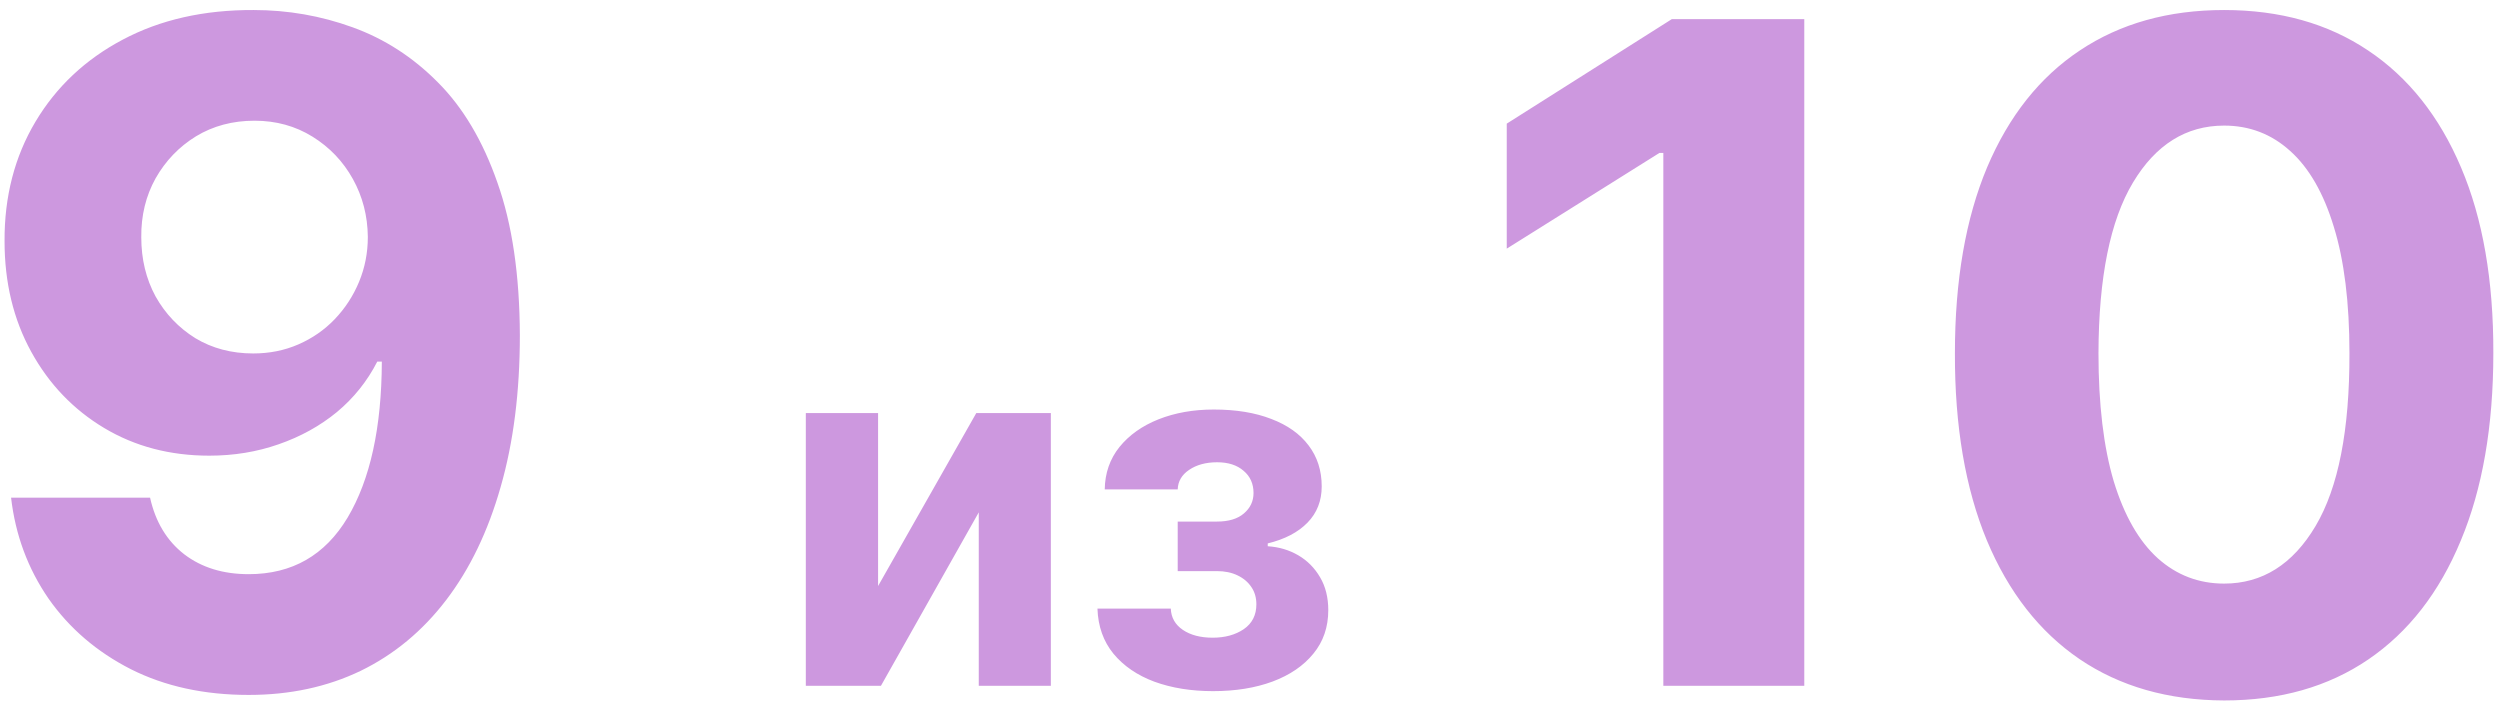 <?xml version="1.0" encoding="UTF-8"?> <svg xmlns="http://www.w3.org/2000/svg" width="180" height="51" viewBox="0 0 180 51" fill="none"> <path d="M18.258 0.722C20.727 0.722 23.102 1.136 25.383 1.964C27.68 2.793 29.727 4.113 31.523 5.925C33.336 7.738 34.766 10.144 35.812 13.144C36.875 16.129 37.414 19.793 37.43 24.136C37.43 28.215 36.969 31.855 36.047 35.058C35.141 38.246 33.836 40.957 32.133 43.191C30.43 45.425 28.375 47.129 25.969 48.3C23.562 49.457 20.875 50.035 17.906 50.035C14.703 50.035 11.875 49.418 9.422 48.183C6.969 46.933 4.992 45.238 3.492 43.097C2.008 40.941 1.109 38.519 0.797 35.832H10.805C11.195 37.582 12.016 38.941 13.266 39.91C14.516 40.863 16.062 41.34 17.906 41.34C21.031 41.34 23.406 39.98 25.031 37.261C26.656 34.527 27.477 30.785 27.492 26.035H27.164C26.445 27.441 25.477 28.652 24.258 29.668C23.039 30.668 21.641 31.441 20.062 31.988C18.5 32.535 16.836 32.808 15.07 32.808C12.242 32.808 9.719 32.144 7.5 30.816C5.281 29.488 3.531 27.66 2.25 25.332C0.969 23.004 0.328 20.347 0.328 17.363C0.312 14.144 1.055 11.277 2.555 8.761C4.055 6.246 6.148 4.277 8.836 2.855C11.539 1.418 14.68 0.707 18.258 0.722ZM18.328 8.691C16.75 8.691 15.344 9.066 14.109 9.816C12.891 10.566 11.922 11.574 11.203 12.839C10.5 14.105 10.156 15.519 10.172 17.082C10.172 18.66 10.516 20.082 11.203 21.347C11.906 22.597 12.859 23.597 14.062 24.347C15.281 25.082 16.672 25.449 18.234 25.449C19.406 25.449 20.492 25.23 21.492 24.793C22.492 24.355 23.359 23.754 24.094 22.988C24.844 22.207 25.43 21.308 25.852 20.293C26.273 19.277 26.484 18.199 26.484 17.058C26.469 15.543 26.109 14.152 25.406 12.886C24.703 11.621 23.734 10.605 22.5 9.839C21.266 9.074 19.875 8.691 18.328 8.691ZM63.222 42.194L70.292 29.742H75.661V49.379H70.471V36.889L63.427 49.379H58.019V29.742H63.222V42.194ZM79.017 43.818H84.297C84.322 44.465 84.612 44.977 85.166 45.352C85.72 45.727 86.436 45.914 87.314 45.914C88.2 45.914 88.946 45.709 89.551 45.3C90.156 44.883 90.459 44.286 90.459 43.511C90.459 43.033 90.339 42.62 90.101 42.271C89.862 41.913 89.53 41.631 89.103 41.427C88.677 41.222 88.183 41.12 87.621 41.12H84.795V37.553H87.621C88.464 37.553 89.112 37.357 89.564 36.965C90.024 36.573 90.254 36.083 90.254 35.495C90.254 34.83 90.015 34.298 89.538 33.897C89.069 33.488 88.434 33.283 87.633 33.283C86.824 33.283 86.15 33.467 85.614 33.833C85.085 34.191 84.812 34.66 84.795 35.239H79.541C79.558 34.063 79.912 33.045 80.602 32.184C81.301 31.323 82.239 30.658 83.415 30.19C84.599 29.721 85.924 29.486 87.39 29.486C88.993 29.486 90.373 29.712 91.532 30.164C92.7 30.607 93.595 31.242 94.217 32.069C94.848 32.896 95.163 33.88 95.163 35.022C95.163 36.062 94.822 36.931 94.14 37.63C93.459 38.329 92.504 38.827 91.277 39.126V39.33C92.087 39.381 92.819 39.599 93.476 39.982C94.132 40.366 94.656 40.894 95.048 41.568C95.44 42.232 95.636 43.021 95.636 43.932C95.636 45.151 95.278 46.195 94.562 47.065C93.855 47.934 92.875 48.603 91.622 49.072C90.378 49.532 88.95 49.762 87.339 49.762C85.771 49.762 84.365 49.536 83.121 49.084C81.885 48.624 80.9 47.951 80.167 47.065C79.443 46.178 79.059 45.096 79.017 43.818ZM129.908 1.379V49.379H119.76V11.011H119.479L108.486 17.902V8.902L120.369 1.379H129.908ZM160.137 50.433C156.105 50.418 152.637 49.425 149.73 47.457C146.84 45.488 144.613 42.636 143.051 38.902C141.504 35.168 140.738 30.675 140.754 25.425C140.754 20.191 141.527 15.73 143.074 12.043C144.637 8.355 146.863 5.55 149.754 3.629C152.66 1.691 156.121 0.722 160.137 0.722C164.152 0.722 167.605 1.691 170.496 3.629C173.402 5.566 175.637 8.379 177.199 12.066C178.762 15.738 179.535 20.191 179.52 25.425C179.52 30.691 178.738 35.191 177.176 38.925C175.629 42.66 173.41 45.511 170.52 47.48C167.629 49.449 164.168 50.433 160.137 50.433ZM160.137 42.019C162.887 42.019 165.082 40.636 166.723 37.871C168.363 35.105 169.176 30.957 169.16 25.425C169.16 21.785 168.785 18.754 168.035 16.332C167.301 13.91 166.254 12.089 164.895 10.871C163.551 9.652 161.965 9.043 160.137 9.043C157.402 9.043 155.215 10.41 153.574 13.144C151.934 15.879 151.105 19.972 151.09 25.425C151.09 29.113 151.457 32.191 152.191 34.66C152.941 37.113 153.996 38.957 155.355 40.191C156.715 41.41 158.309 42.019 160.137 42.019Z" fill="#CD98DF"></path> </svg> 